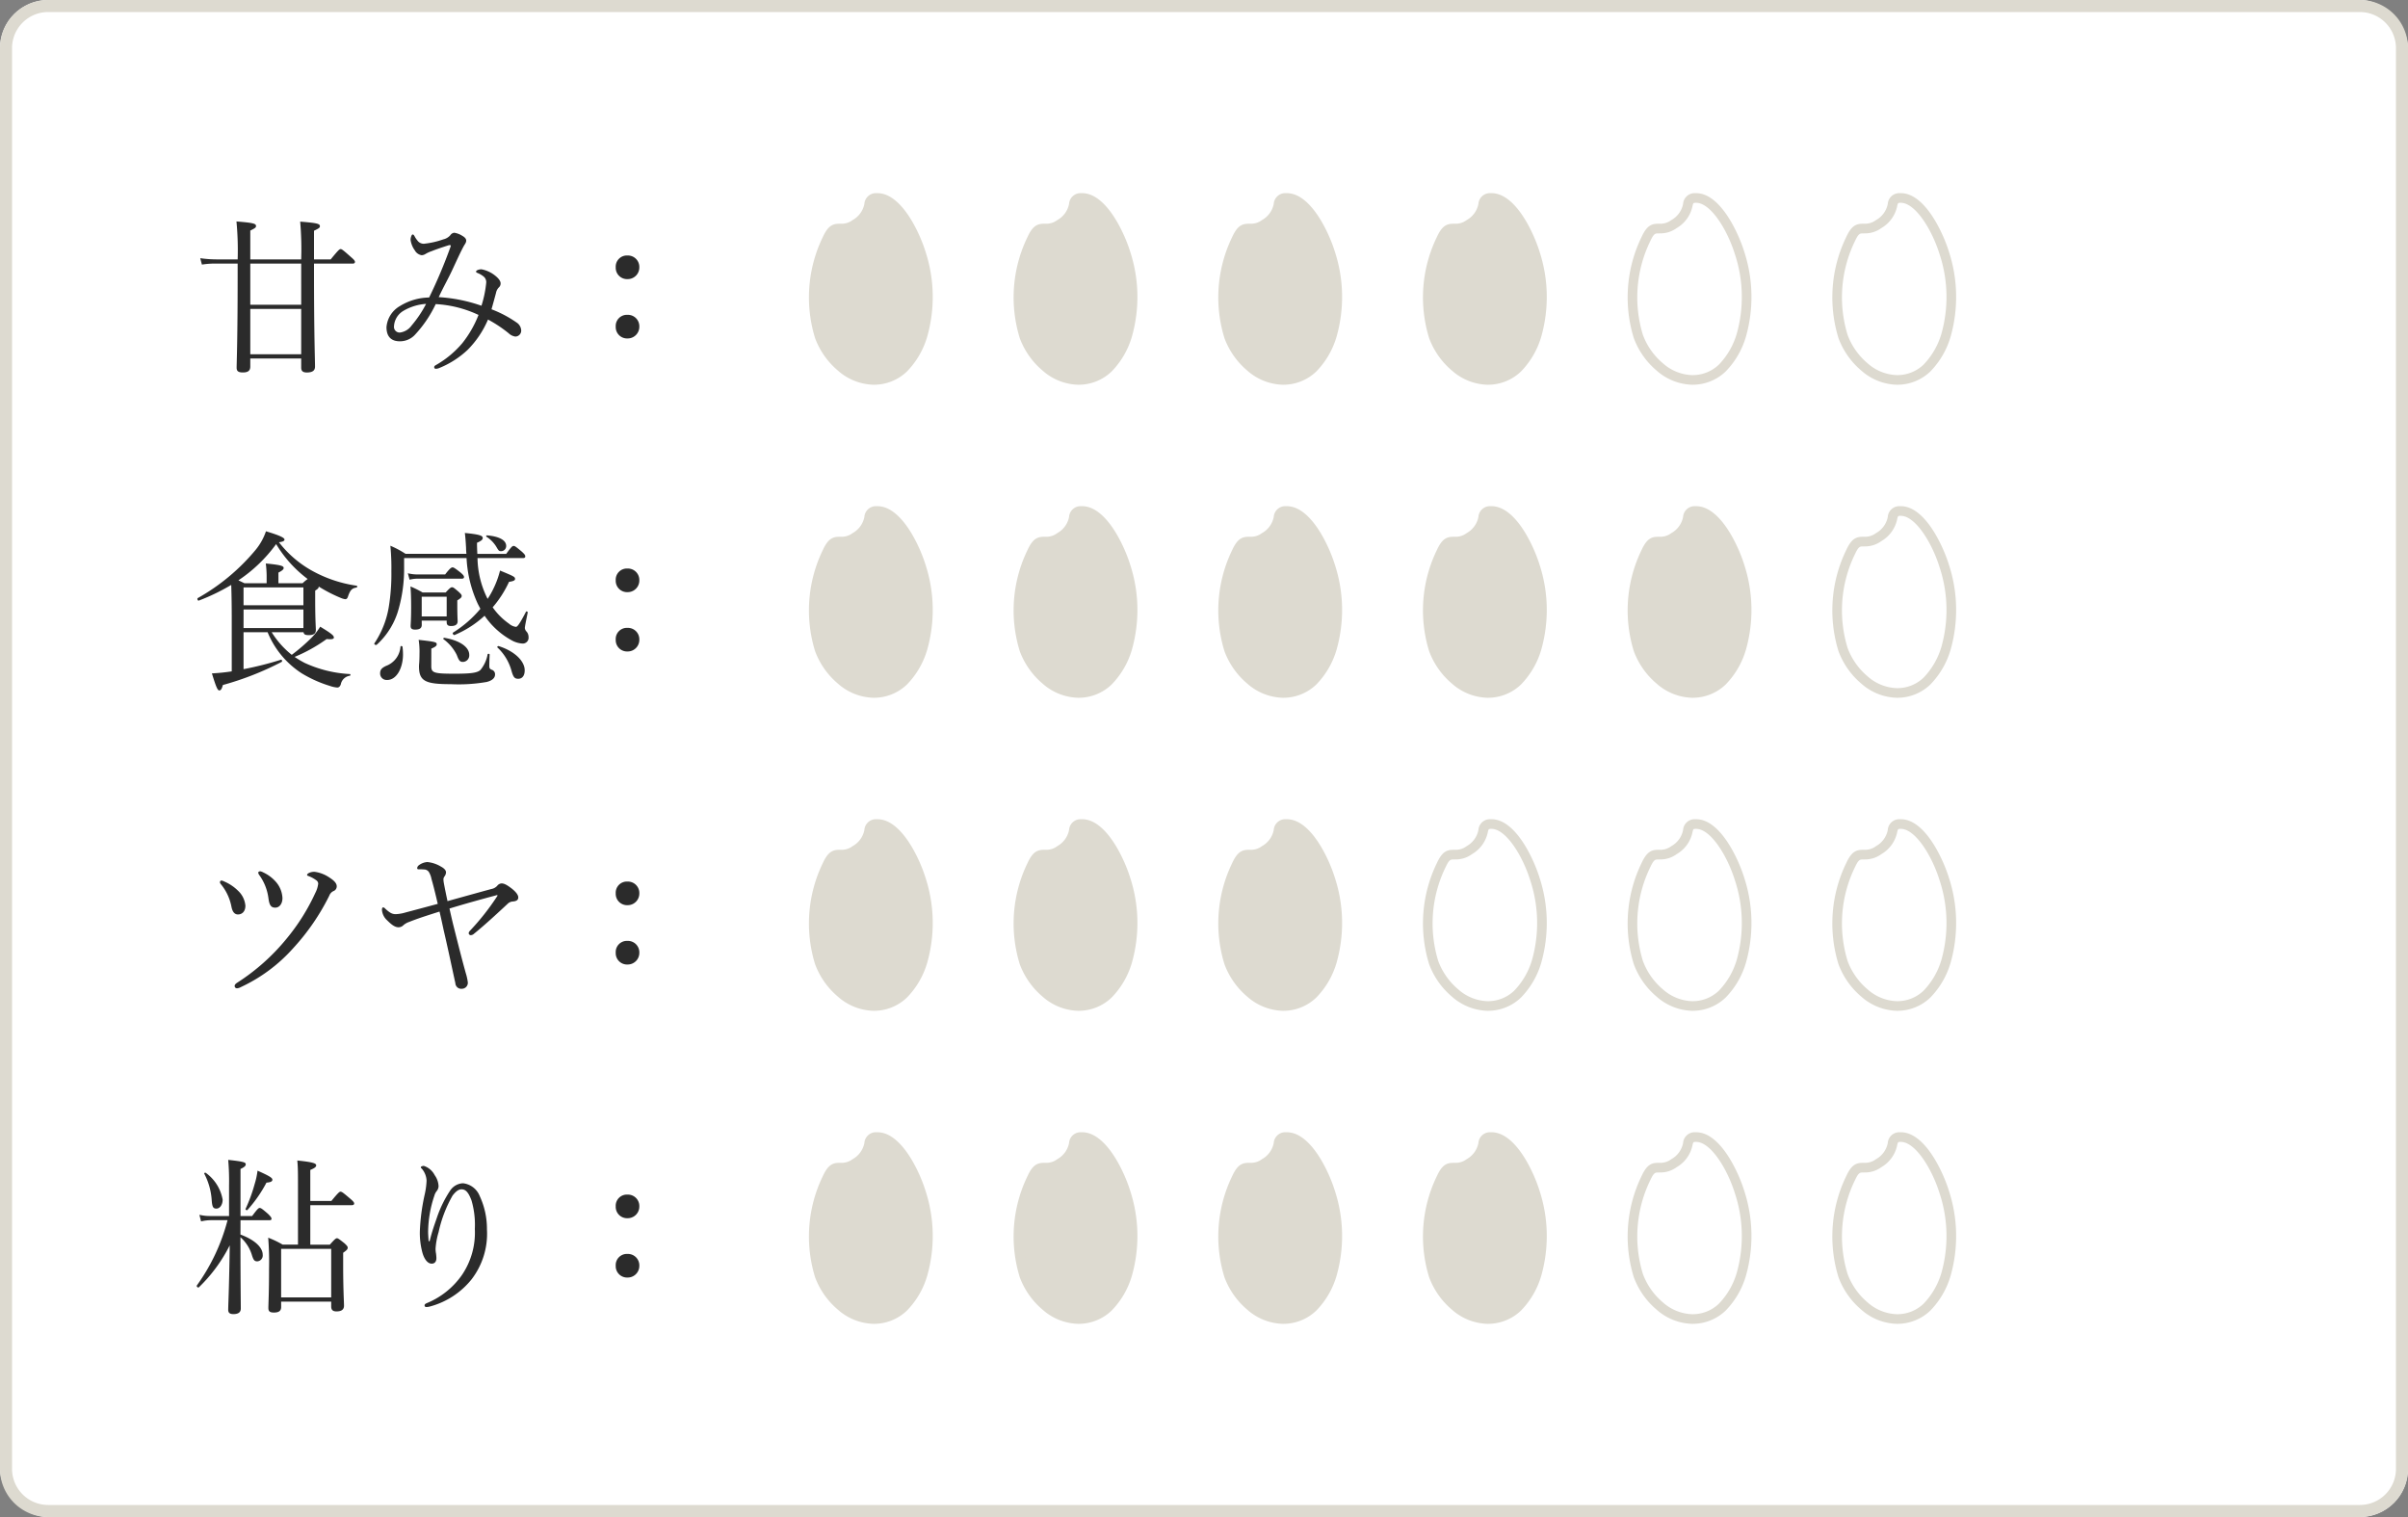 <svg xmlns="http://www.w3.org/2000/svg" xmlns:xlink="http://www.w3.org/1999/xlink" width="200" height="126" viewBox="0 0 200 126"><rect x="0" y="0" width="200" height="126" fill="#808080" stroke="none"/><defs><clipPath id="a"><rect width="11" height="16" transform="translate(175 3824)" fill="#fff" stroke="#707070" stroke-width="1"/></clipPath></defs><g transform="translate(-123 -2790)"><rect width="200" height="126" rx="4" transform="translate(123 2790)" fill="#fff"/><path d="M4,1A3,3,0,0,0,1,4V122a3,3,0,0,0,3,3H196a3,3,0,0,0,3-3V4a3,3,0,0,0-3-3H4M4,0H196a4,4,0,0,1,4,4V122a4,4,0,0,1-4,4H4a4,4,0,0,1-4-4V4A4,4,0,0,1,4,0Z" transform="translate(123 2790)" fill="#dddad0"/><g transform="translate(16 -979)"><g transform="translate(0 36)"><path d="M3.976-6.65H6.37c.14,0,.182-.042.182-.126s-.07-.182-.28-.392c-.5-.434-.6-.5-.7-.5S5.39-7.6,4.942-7H3.976v-3.906c.35-.168.434-.266.434-.392,0-.154-.154-.224-1.456-.364a20.227,20.227,0,0,1,.07,2.128V-7H1.512A3.8,3.8,0,0,1,.56-7.1l.14.546a3.758,3.758,0,0,1,.826-.1H2.9A16.263,16.263,0,0,1,.35-1.232c-.056.084.1.224.168.154A12.862,12.862,0,0,0,3.08-4.564C3.038-1.246,2.954.406,2.954.784c0,.252.126.364.434.364C3.794,1.148,4,.994,4,.686c0-.532-.028-2.394-.028-5.922a3.2,3.2,0,0,1,.938,1.442c.14.462.224.56.462.56a.488.488,0,0,0,.448-.546c0-.616-.672-1.246-1.848-1.68ZM7.35.112h4.158V.518c0,.266.126.406.434.406.406,0,.63-.14.63-.476,0-.294-.07-1.33-.07-3.318V-3.948c.322-.224.378-.308.378-.42,0-.084-.042-.154-.266-.364-.476-.378-.546-.42-.63-.42s-.168.056-.588.532H9.772V-7.9h3.444c.14,0,.2-.056.2-.14s-.07-.182-.336-.406c-.588-.5-.686-.574-.8-.574-.084,0-.182.07-.756.77H9.772v-2.576c.378-.154.49-.266.49-.378,0-.154-.182-.266-1.568-.406.056.588.056,1.092.056,2.086v4.9H7.476a7.957,7.957,0,0,0-1.2-.574,25.44,25.44,0,0,1,.07,2.548c0,2.1-.056,2.94-.056,3.29,0,.28.126.378.462.378.392,0,.6-.126.6-.462Zm4.158-.35H7.35V-4.27h4.158ZM1.974-7.616c.294,0,.518-.322.518-.742a3.474,3.474,0,0,0-1.4-2.226c-.042-.042-.154.014-.126.07a5.5,5.5,0,0,1,.616,2.17C1.624-7.756,1.694-7.616,1.974-7.616ZM4.55-7.5A11.155,11.155,0,0,0,6.132-9.772c.35-.028.49-.1.49-.238s-.126-.266-1.232-.756A6.322,6.322,0,0,1,5.152-9.66,13.174,13.174,0,0,1,4.4-7.6C4.354-7.532,4.494-7.448,4.55-7.5ZM19.6-4.914c-.028-.378-.042-.644-.042-.77a9.636,9.636,0,0,1,.518-3,1.077,1.077,0,0,1,.21-.406.659.659,0,0,0,.14-.392,1.687,1.687,0,0,0-.322-.91,1.551,1.551,0,0,0-.9-.77c-.1,0-.252.042-.252.112s.056.084.1.14a1.642,1.642,0,0,1,.378.966,6.265,6.265,0,0,1-.154,1.148,16.886,16.886,0,0,0-.406,3.108,6.36,6.36,0,0,0,.2,1.68c.154.588.448.966.784.966.224,0,.392-.14.392-.462,0-.1-.014-.224-.028-.364a2.106,2.106,0,0,1-.042-.406,6.028,6.028,0,0,1,.252-1.386,10.678,10.678,0,0,1,1.162-3.038c.238-.308.476-.518.742-.518.35,0,.574.252.826.91a7.208,7.208,0,0,1,.28,2.38,6.259,6.259,0,0,1-1.078,3.836A6.644,6.644,0,0,1,19.446.238c-.14.056-.182.126-.182.182,0,.1.056.14.168.14A1.351,1.351,0,0,0,19.768.5a6.621,6.621,0,0,0,3.388-2.226,6.214,6.214,0,0,0,1.288-4.172,6.439,6.439,0,0,0-.6-2.758,1.692,1.692,0,0,0-1.386-1.064,1.345,1.345,0,0,0-1.064.6A9.547,9.547,0,0,0,20.3-6.9c-.2.588-.406,1.134-.616,1.988ZM36.12-3.85a.926.926,0,0,0-.98.98.941.941,0,0,0,.98.98.965.965,0,0,0,.98-.98A.949.949,0,0,0,36.12-3.85Zm0-4.928a.926.926,0,0,0-.98.98.941.941,0,0,0,.98.98.965.965,0,0,0,.98-.98A.949.949,0,0,0,36.12-8.778Z" transform="translate(123 3841)" fill="#2b2b2b"/><g transform="translate(84 3)" clip-path="url(#a)"><path d="M5.26,0c-1.109.034-.092,1.017-1.8,2.172-1.279.865-1.617-.277-2.31,1.2A11.11,11.11,0,0,0,.5,11.507c.705,1.934,2.558,3.6,4.436,3.6,2.048,0,3.327-1.386,4.112-3.7a11.668,11.668,0,0,0-.139-6.839C8.264,2.5,6.785-.045,5.26,0" transform="translate(175.576 3824.444)" fill="#fff"/><path d="M4.937,15.511h0a4.632,4.632,0,0,1-2.915-1.171,6.471,6.471,0,0,1-1.9-2.7A11.47,11.47,0,0,1,.786,3.2c.418-.893.8-1.062,1.362-1.062h.145a1.484,1.484,0,0,0,.941-.3A1.968,1.968,0,0,0,4.215.5.962.962,0,0,1,5.248-.4C7.238-.458,8.766,2.762,9.293,4.457a12.091,12.091,0,0,1,.135,7.086A6.9,6.9,0,0,1,7.742,14.42,3.956,3.956,0,0,1,4.937,15.511ZM2.148,2.943c-.237,0-.356,0-.638.6A10.648,10.648,0,0,0,.877,11.37a5.659,5.659,0,0,0,1.659,2.358,3.837,3.837,0,0,0,2.4.983,3.14,3.14,0,0,0,2.255-.873,6.22,6.22,0,0,0,1.478-2.552,11.279,11.279,0,0,0-.142-6.591C7.873,2.584,6.486.4,5.3.4H5.273a.432.432,0,0,0-.2.034,1.1,1.1,0,0,0-.077.25A2.751,2.751,0,0,1,3.682,2.5a2.279,2.279,0,0,1-1.389.439Z" transform="translate(175.576 3824.444)" fill="#dddad0"/></g><g transform="translate(67 3)" clip-path="url(#a)"><path d="M5.26,0c-1.109.034-.092,1.017-1.8,2.172-1.279.865-1.617-.277-2.31,1.2A11.11,11.11,0,0,0,.5,11.507c.705,1.934,2.558,3.6,4.436,3.6,2.048,0,3.327-1.386,4.112-3.7a11.668,11.668,0,0,0-.139-6.839C8.264,2.5,6.785-.045,5.26,0" transform="translate(175.576 3824.444)" fill="#fff"/><path d="M4.937,15.511h0a4.632,4.632,0,0,1-2.915-1.171,6.471,6.471,0,0,1-1.9-2.7A11.47,11.47,0,0,1,.786,3.2c.418-.893.8-1.062,1.362-1.062h.145a1.484,1.484,0,0,0,.941-.3A1.968,1.968,0,0,0,4.215.5.962.962,0,0,1,5.248-.4C7.238-.458,8.766,2.762,9.293,4.457a12.091,12.091,0,0,1,.135,7.086A6.9,6.9,0,0,1,7.742,14.42,3.956,3.956,0,0,1,4.937,15.511ZM2.148,2.943c-.237,0-.356,0-.638.6A10.648,10.648,0,0,0,.877,11.37a5.659,5.659,0,0,0,1.659,2.358,3.837,3.837,0,0,0,2.4.983,3.14,3.14,0,0,0,2.255-.873,6.22,6.22,0,0,0,1.478-2.552,11.279,11.279,0,0,0-.142-6.591C7.873,2.584,6.486.4,5.3.4H5.273a.432.432,0,0,0-.2.034,1.1,1.1,0,0,0-.077.25A2.751,2.751,0,0,1,3.682,2.5a2.279,2.279,0,0,1-1.389.439Z" transform="translate(175.576 3824.444)" fill="#dddad0"/></g><g transform="translate(50 3)" clip-path="url(#a)"><path d="M5.26,0c-1.109.034-.092,1.017-1.8,2.172-1.279.865-1.617-.277-2.31,1.2A11.11,11.11,0,0,0,.5,11.507c.705,1.934,2.558,3.6,4.436,3.6,2.048,0,3.327-1.386,4.112-3.7a11.668,11.668,0,0,0-.139-6.839C8.264,2.5,6.785-.045,5.26,0" transform="translate(175.576 3824.444)" fill="#dddad0"/><path d="M4.937,15.511h0a4.632,4.632,0,0,1-2.915-1.171,6.471,6.471,0,0,1-1.9-2.7A11.47,11.47,0,0,1,.786,3.2c.418-.893.8-1.062,1.362-1.062h.145a1.484,1.484,0,0,0,.941-.3A1.968,1.968,0,0,0,4.215.5.962.962,0,0,1,5.248-.4C7.238-.458,8.766,2.762,9.293,4.457a12.091,12.091,0,0,1,.135,7.086A6.9,6.9,0,0,1,7.742,14.42,3.956,3.956,0,0,1,4.937,15.511ZM2.148,2.943c-.237,0-.356,0-.638.6A10.648,10.648,0,0,0,.877,11.37a5.659,5.659,0,0,0,1.659,2.358,3.837,3.837,0,0,0,2.4.983,3.14,3.14,0,0,0,2.255-.873,6.22,6.22,0,0,0,1.478-2.552,11.279,11.279,0,0,0-.142-6.591C7.873,2.584,6.486.4,5.3.4H5.273a.432.432,0,0,0-.2.034,1.1,1.1,0,0,0-.077.25A2.751,2.751,0,0,1,3.682,2.5a2.279,2.279,0,0,1-1.389.439Z" transform="translate(175.576 3824.444)" fill="#dddad0"/></g><g transform="translate(33 3)" clip-path="url(#a)"><path d="M5.26,0c-1.109.034-.092,1.017-1.8,2.172-1.279.865-1.617-.277-2.31,1.2A11.11,11.11,0,0,0,.5,11.507c.705,1.934,2.558,3.6,4.436,3.6,2.048,0,3.327-1.386,4.112-3.7a11.668,11.668,0,0,0-.139-6.839C8.264,2.5,6.785-.045,5.26,0" transform="translate(175.576 3824.444)" fill="#dddad0"/><path d="M4.937,15.511h0a4.632,4.632,0,0,1-2.915-1.171,6.471,6.471,0,0,1-1.9-2.7A11.47,11.47,0,0,1,.786,3.2c.418-.893.8-1.062,1.362-1.062h.145a1.484,1.484,0,0,0,.941-.3A1.968,1.968,0,0,0,4.215.5.962.962,0,0,1,5.248-.4C7.238-.458,8.766,2.762,9.293,4.457a12.091,12.091,0,0,1,.135,7.086A6.9,6.9,0,0,1,7.742,14.42,3.956,3.956,0,0,1,4.937,15.511ZM2.148,2.943c-.237,0-.356,0-.638.6A10.648,10.648,0,0,0,.877,11.37a5.659,5.659,0,0,0,1.659,2.358,3.837,3.837,0,0,0,2.4.983,3.14,3.14,0,0,0,2.255-.873,6.22,6.22,0,0,0,1.478-2.552,11.279,11.279,0,0,0-.142-6.591C7.873,2.584,6.486.4,5.3.4H5.273a.432.432,0,0,0-.2.034,1.1,1.1,0,0,0-.077.25A2.751,2.751,0,0,1,3.682,2.5a2.279,2.279,0,0,1-1.389.439Z" transform="translate(175.576 3824.444)" fill="#dddad0"/></g><g transform="translate(16 3)" clip-path="url(#a)"><path d="M5.26,0c-1.109.034-.092,1.017-1.8,2.172-1.279.865-1.617-.277-2.31,1.2A11.11,11.11,0,0,0,.5,11.507c.705,1.934,2.558,3.6,4.436,3.6,2.048,0,3.327-1.386,4.112-3.7a11.668,11.668,0,0,0-.139-6.839C8.264,2.5,6.785-.045,5.26,0" transform="translate(175.576 3824.444)" fill="#dddad0"/><path d="M4.937,15.511h0a4.632,4.632,0,0,1-2.915-1.171,6.471,6.471,0,0,1-1.9-2.7A11.47,11.47,0,0,1,.786,3.2c.418-.893.8-1.062,1.362-1.062h.145a1.484,1.484,0,0,0,.941-.3A1.968,1.968,0,0,0,4.215.5.962.962,0,0,1,5.248-.4C7.238-.458,8.766,2.762,9.293,4.457a12.091,12.091,0,0,1,.135,7.086A6.9,6.9,0,0,1,7.742,14.42,3.956,3.956,0,0,1,4.937,15.511ZM2.148,2.943c-.237,0-.356,0-.638.6A10.648,10.648,0,0,0,.877,11.37a5.659,5.659,0,0,0,1.659,2.358,3.837,3.837,0,0,0,2.4.983,3.14,3.14,0,0,0,2.255-.873,6.22,6.22,0,0,0,1.478-2.552,11.279,11.279,0,0,0-.142-6.591C7.873,2.584,6.486.4,5.3.4H5.273a.432.432,0,0,0-.2.034,1.1,1.1,0,0,0-.077.25A2.751,2.751,0,0,1,3.682,2.5a2.279,2.279,0,0,1-1.389.439Z" transform="translate(175.576 3824.444)" fill="#dddad0"/></g><g transform="translate(-1 3)" clip-path="url(#a)"><path d="M5.26,0c-1.109.034-.092,1.017-1.8,2.172-1.279.865-1.617-.277-2.31,1.2A11.11,11.11,0,0,0,.5,11.507c.705,1.934,2.558,3.6,4.436,3.6,2.048,0,3.327-1.386,4.112-3.7a11.668,11.668,0,0,0-.139-6.839C8.264,2.5,6.785-.045,5.26,0" transform="translate(175.576 3824.444)" fill="#dddad0"/><path d="M4.937,15.511h0a4.632,4.632,0,0,1-2.915-1.171,6.471,6.471,0,0,1-1.9-2.7A11.47,11.47,0,0,1,.786,3.2c.418-.893.8-1.062,1.362-1.062h.145a1.484,1.484,0,0,0,.941-.3A1.968,1.968,0,0,0,4.215.5.962.962,0,0,1,5.248-.4C7.238-.458,8.766,2.762,9.293,4.457a12.091,12.091,0,0,1,.135,7.086A6.9,6.9,0,0,1,7.742,14.42,3.956,3.956,0,0,1,4.937,15.511ZM2.148,2.943c-.237,0-.356,0-.638.6A10.648,10.648,0,0,0,.877,11.37a5.659,5.659,0,0,0,1.659,2.358,3.837,3.837,0,0,0,2.4.983,3.14,3.14,0,0,0,2.255-.873,6.22,6.22,0,0,0,1.478-2.552,11.279,11.279,0,0,0-.142-6.591C7.873,2.584,6.486.4,5.3.4H5.273a.432.432,0,0,0-.2.034,1.1,1.1,0,0,0-.077.25A2.751,2.751,0,0,1,3.682,2.5a2.279,2.279,0,0,1-1.389.439Z" transform="translate(175.576 3824.444)" fill="#dddad0"/></g></g><g transform="translate(0 10)"><path d="M5.614-9.632c-.056,0-.168.042-.168.112a.535.535,0,0,0,.126.252,4.226,4.226,0,0,1,.728,1.9c.07.532.2.756.56.756s.6-.336.6-.8a2.2,2.2,0,0,0-.476-1.26,3.172,3.172,0,0,0-1.12-.868A.835.835,0,0,0,5.614-9.632ZM10.43-8.61a2.241,2.241,0,0,1-.238.77,17.142,17.142,0,0,1-2.38,3.794A17.435,17.435,0,0,1,3.7-.378c-.126.084-.21.168-.21.266a.191.191,0,0,0,.2.2.846.846,0,0,0,.336-.112,13.344,13.344,0,0,0,4.326-3.22,18.673,18.673,0,0,0,3-4.368.667.667,0,0,1,.35-.378.414.414,0,0,0,.266-.392c0-.294-.294-.532-.644-.756a2.837,2.837,0,0,0-1.176-.448.974.974,0,0,0-.5.1c-.084.042-.14.1-.14.154s.014.056.084.084a2.616,2.616,0,0,1,.658.35A.365.365,0,0,1,10.43-8.61ZM4.382-6.776a1.921,1.921,0,0,0-.588-1.218,3.684,3.684,0,0,0-1.19-.8.6.6,0,0,0-.21-.07c-.084,0-.126.07-.126.154,0,.056.056.126.126.21A4.164,4.164,0,0,1,3.22-6.706c.084.448.266.658.546.658C4.1-6.048,4.382-6.286,4.382-6.776Zm16.786-.378c-.126-.6-.224-1.064-.308-1.526A1.784,1.784,0,0,1,20.832-9a.44.44,0,0,1,.1-.224.592.592,0,0,0,.112-.322c0-.182-.182-.35-.42-.476a2.7,2.7,0,0,0-1.134-.378,1.322,1.322,0,0,0-.7.266.335.335,0,0,0-.14.238c0,.07.042.1.126.1a4.23,4.23,0,0,1,.462.014.478.478,0,0,1,.392.224,1.825,1.825,0,0,1,.21.574c.168.574.35,1.33.518,2.058-.938.252-1.862.5-2.674.714a3.249,3.249,0,0,1-.812.14c-.294,0-.49-.1-.882-.462a.279.279,0,0,0-.154-.1c-.07,0-.112.056-.112.21a1.3,1.3,0,0,0,.434.868c.434.434.686.574.952.574a.575.575,0,0,0,.406-.182A1.463,1.463,0,0,1,18-5.432c.658-.266,1.442-.518,2.506-.854q.168.714.336,1.512c.336,1.428.658,2.968.98,4.438a.487.487,0,0,0,.546.462.5.5,0,0,0,.49-.518,4.351,4.351,0,0,0-.168-.77c-.336-1.2-.658-2.492-.994-3.822-.14-.546-.252-1.064-.364-1.554,1.274-.392,2.7-.784,3.906-1.106.056-.028.126.014.056.084A20.1,20.1,0,0,1,23.03-4.69c-.1.112-.1.154-.1.224a.179.179,0,0,0,.154.14.417.417,0,0,0,.294-.126c.952-.77,2.016-1.764,2.814-2.506a.681.681,0,0,1,.434-.168c.238-.028.42-.1.42-.336,0-.21-.2-.462-.532-.728-.42-.322-.644-.434-.854-.434a.48.48,0,0,0-.364.2.882.882,0,0,1-.49.266C23.884-7.91,22.54-7.532,21.168-7.154ZM36.12-3.85a.926.926,0,0,0-.98.98.941.941,0,0,0,.98.98.965.965,0,0,0,.98-.98A.949.949,0,0,0,36.12-3.85Zm0-4.928a.926.926,0,0,0-.98.98.941.941,0,0,0,.98.98.965.965,0,0,0,.98-.98A.949.949,0,0,0,36.12-8.778Z" transform="translate(123 3841)" fill="#2b2b2b"/><g transform="translate(84 3)" clip-path="url(#a)"><path d="M5.26,0c-1.109.034-.092,1.017-1.8,2.172-1.279.865-1.617-.277-2.31,1.2A11.11,11.11,0,0,0,.5,11.507c.705,1.934,2.558,3.6,4.436,3.6,2.048,0,3.327-1.386,4.112-3.7a11.668,11.668,0,0,0-.139-6.839C8.264,2.5,6.785-.045,5.26,0" transform="translate(175.576 3824.444)" fill="#fff"/><path d="M4.937,15.511h0a4.632,4.632,0,0,1-2.915-1.171,6.471,6.471,0,0,1-1.9-2.7A11.47,11.47,0,0,1,.786,3.2c.418-.893.8-1.062,1.362-1.062h.145a1.484,1.484,0,0,0,.941-.3A1.968,1.968,0,0,0,4.215.5.962.962,0,0,1,5.248-.4C7.238-.458,8.766,2.762,9.293,4.457a12.091,12.091,0,0,1,.135,7.086A6.9,6.9,0,0,1,7.742,14.42,3.956,3.956,0,0,1,4.937,15.511ZM2.148,2.943c-.237,0-.356,0-.638.6A10.648,10.648,0,0,0,.877,11.37a5.659,5.659,0,0,0,1.659,2.358,3.837,3.837,0,0,0,2.4.983,3.14,3.14,0,0,0,2.255-.873,6.22,6.22,0,0,0,1.478-2.552,11.279,11.279,0,0,0-.142-6.591C7.873,2.584,6.486.4,5.3.4H5.273a.432.432,0,0,0-.2.034,1.1,1.1,0,0,0-.077.25A2.751,2.751,0,0,1,3.682,2.5a2.279,2.279,0,0,1-1.389.439Z" transform="translate(175.576 3824.444)" fill="#dddad0"/></g><g transform="translate(67 3)" clip-path="url(#a)"><path d="M5.26,0c-1.109.034-.092,1.017-1.8,2.172-1.279.865-1.617-.277-2.31,1.2A11.11,11.11,0,0,0,.5,11.507c.705,1.934,2.558,3.6,4.436,3.6,2.048,0,3.327-1.386,4.112-3.7a11.668,11.668,0,0,0-.139-6.839C8.264,2.5,6.785-.045,5.26,0" transform="translate(175.576 3824.444)" fill="#fff"/><path d="M4.937,15.511h0a4.632,4.632,0,0,1-2.915-1.171,6.471,6.471,0,0,1-1.9-2.7A11.47,11.47,0,0,1,.786,3.2c.418-.893.8-1.062,1.362-1.062h.145a1.484,1.484,0,0,0,.941-.3A1.968,1.968,0,0,0,4.215.5.962.962,0,0,1,5.248-.4C7.238-.458,8.766,2.762,9.293,4.457a12.091,12.091,0,0,1,.135,7.086A6.9,6.9,0,0,1,7.742,14.42,3.956,3.956,0,0,1,4.937,15.511ZM2.148,2.943c-.237,0-.356,0-.638.6A10.648,10.648,0,0,0,.877,11.37a5.659,5.659,0,0,0,1.659,2.358,3.837,3.837,0,0,0,2.4.983,3.14,3.14,0,0,0,2.255-.873,6.22,6.22,0,0,0,1.478-2.552,11.279,11.279,0,0,0-.142-6.591C7.873,2.584,6.486.4,5.3.4H5.273a.432.432,0,0,0-.2.034,1.1,1.1,0,0,0-.077.25A2.751,2.751,0,0,1,3.682,2.5a2.279,2.279,0,0,1-1.389.439Z" transform="translate(175.576 3824.444)" fill="#dddad0"/></g><g transform="translate(50 3)" clip-path="url(#a)"><path d="M5.26,0c-1.109.034-.092,1.017-1.8,2.172-1.279.865-1.617-.277-2.31,1.2A11.11,11.11,0,0,0,.5,11.507c.705,1.934,2.558,3.6,4.436,3.6,2.048,0,3.327-1.386,4.112-3.7a11.668,11.668,0,0,0-.139-6.839C8.264,2.5,6.785-.045,5.26,0" transform="translate(175.576 3824.444)" fill="#fff"/><path d="M4.937,15.511h0a4.632,4.632,0,0,1-2.915-1.171,6.471,6.471,0,0,1-1.9-2.7A11.47,11.47,0,0,1,.786,3.2c.418-.893.8-1.062,1.362-1.062h.145a1.484,1.484,0,0,0,.941-.3A1.968,1.968,0,0,0,4.215.5.962.962,0,0,1,5.248-.4C7.238-.458,8.766,2.762,9.293,4.457a12.091,12.091,0,0,1,.135,7.086A6.9,6.9,0,0,1,7.742,14.42,3.956,3.956,0,0,1,4.937,15.511ZM2.148,2.943c-.237,0-.356,0-.638.6A10.648,10.648,0,0,0,.877,11.37a5.659,5.659,0,0,0,1.659,2.358,3.837,3.837,0,0,0,2.4.983,3.14,3.14,0,0,0,2.255-.873,6.22,6.22,0,0,0,1.478-2.552,11.279,11.279,0,0,0-.142-6.591C7.873,2.584,6.486.4,5.3.4H5.273a.432.432,0,0,0-.2.034,1.1,1.1,0,0,0-.077.25A2.751,2.751,0,0,1,3.682,2.5a2.279,2.279,0,0,1-1.389.439Z" transform="translate(175.576 3824.444)" fill="#dddad0"/></g><g transform="translate(33 3)" clip-path="url(#a)"><path d="M5.26,0c-1.109.034-.092,1.017-1.8,2.172-1.279.865-1.617-.277-2.31,1.2A11.11,11.11,0,0,0,.5,11.507c.705,1.934,2.558,3.6,4.436,3.6,2.048,0,3.327-1.386,4.112-3.7a11.668,11.668,0,0,0-.139-6.839C8.264,2.5,6.785-.045,5.26,0" transform="translate(175.576 3824.444)" fill="#dddad0"/><path d="M4.937,15.511h0a4.632,4.632,0,0,1-2.915-1.171,6.471,6.471,0,0,1-1.9-2.7A11.47,11.47,0,0,1,.786,3.2c.418-.893.8-1.062,1.362-1.062h.145a1.484,1.484,0,0,0,.941-.3A1.968,1.968,0,0,0,4.215.5.962.962,0,0,1,5.248-.4C7.238-.458,8.766,2.762,9.293,4.457a12.091,12.091,0,0,1,.135,7.086A6.9,6.9,0,0,1,7.742,14.42,3.956,3.956,0,0,1,4.937,15.511ZM2.148,2.943c-.237,0-.356,0-.638.6A10.648,10.648,0,0,0,.877,11.37a5.659,5.659,0,0,0,1.659,2.358,3.837,3.837,0,0,0,2.4.983,3.14,3.14,0,0,0,2.255-.873,6.22,6.22,0,0,0,1.478-2.552,11.279,11.279,0,0,0-.142-6.591C7.873,2.584,6.486.4,5.3.4H5.273a.432.432,0,0,0-.2.034,1.1,1.1,0,0,0-.077.25A2.751,2.751,0,0,1,3.682,2.5a2.279,2.279,0,0,1-1.389.439Z" transform="translate(175.576 3824.444)" fill="#dddad0"/></g><g transform="translate(16 3)" clip-path="url(#a)"><path d="M5.26,0c-1.109.034-.092,1.017-1.8,2.172-1.279.865-1.617-.277-2.31,1.2A11.11,11.11,0,0,0,.5,11.507c.705,1.934,2.558,3.6,4.436,3.6,2.048,0,3.327-1.386,4.112-3.7a11.668,11.668,0,0,0-.139-6.839C8.264,2.5,6.785-.045,5.26,0" transform="translate(175.576 3824.444)" fill="#dddad0"/><path d="M4.937,15.511h0a4.632,4.632,0,0,1-2.915-1.171,6.471,6.471,0,0,1-1.9-2.7A11.47,11.47,0,0,1,.786,3.2c.418-.893.8-1.062,1.362-1.062h.145a1.484,1.484,0,0,0,.941-.3A1.968,1.968,0,0,0,4.215.5.962.962,0,0,1,5.248-.4C7.238-.458,8.766,2.762,9.293,4.457a12.091,12.091,0,0,1,.135,7.086A6.9,6.9,0,0,1,7.742,14.42,3.956,3.956,0,0,1,4.937,15.511ZM2.148,2.943c-.237,0-.356,0-.638.6A10.648,10.648,0,0,0,.877,11.37a5.659,5.659,0,0,0,1.659,2.358,3.837,3.837,0,0,0,2.4.983,3.14,3.14,0,0,0,2.255-.873,6.22,6.22,0,0,0,1.478-2.552,11.279,11.279,0,0,0-.142-6.591C7.873,2.584,6.486.4,5.3.4H5.273a.432.432,0,0,0-.2.034,1.1,1.1,0,0,0-.077.25A2.751,2.751,0,0,1,3.682,2.5a2.279,2.279,0,0,1-1.389.439Z" transform="translate(175.576 3824.444)" fill="#dddad0"/></g><g transform="translate(-1 3)" clip-path="url(#a)"><path d="M5.26,0c-1.109.034-.092,1.017-1.8,2.172-1.279.865-1.617-.277-2.31,1.2A11.11,11.11,0,0,0,.5,11.507c.705,1.934,2.558,3.6,4.436,3.6,2.048,0,3.327-1.386,4.112-3.7a11.668,11.668,0,0,0-.139-6.839C8.264,2.5,6.785-.045,5.26,0" transform="translate(175.576 3824.444)" fill="#dddad0"/><path d="M4.937,15.511h0a4.632,4.632,0,0,1-2.915-1.171,6.471,6.471,0,0,1-1.9-2.7A11.47,11.47,0,0,1,.786,3.2c.418-.893.8-1.062,1.362-1.062h.145a1.484,1.484,0,0,0,.941-.3A1.968,1.968,0,0,0,4.215.5.962.962,0,0,1,5.248-.4C7.238-.458,8.766,2.762,9.293,4.457a12.091,12.091,0,0,1,.135,7.086A6.9,6.9,0,0,1,7.742,14.42,3.956,3.956,0,0,1,4.937,15.511ZM2.148,2.943c-.237,0-.356,0-.638.6A10.648,10.648,0,0,0,.877,11.37a5.659,5.659,0,0,0,1.659,2.358,3.837,3.837,0,0,0,2.4.983,3.14,3.14,0,0,0,2.255-.873,6.22,6.22,0,0,0,1.478-2.552,11.279,11.279,0,0,0-.142-6.591C7.873,2.584,6.486.4,5.3.4H5.273a.432.432,0,0,0-.2.034,1.1,1.1,0,0,0-.077.25A2.751,2.751,0,0,1,3.682,2.5a2.279,2.279,0,0,1-1.389.439Z" transform="translate(175.576 3824.444)" fill="#dddad0"/></g></g><g transform="translate(0 -16)"><g transform="translate(84 3)" clip-path="url(#a)"><path d="M5.26,0c-1.109.034-.092,1.017-1.8,2.172-1.279.865-1.617-.277-2.31,1.2A11.11,11.11,0,0,0,.5,11.507c.705,1.934,2.558,3.6,4.436,3.6,2.048,0,3.327-1.386,4.112-3.7a11.668,11.668,0,0,0-.139-6.839C8.264,2.5,6.785-.045,5.26,0" transform="translate(175.576 3824.444)" fill="#fff"/><path d="M4.937,15.511h0a4.632,4.632,0,0,1-2.915-1.171,6.471,6.471,0,0,1-1.9-2.7A11.47,11.47,0,0,1,.786,3.2c.418-.893.8-1.062,1.362-1.062h.145a1.484,1.484,0,0,0,.941-.3A1.968,1.968,0,0,0,4.215.5.962.962,0,0,1,5.248-.4C7.238-.458,8.766,2.762,9.293,4.457a12.091,12.091,0,0,1,.135,7.086A6.9,6.9,0,0,1,7.742,14.42,3.956,3.956,0,0,1,4.937,15.511ZM2.148,2.943c-.237,0-.356,0-.638.6A10.648,10.648,0,0,0,.877,11.37a5.659,5.659,0,0,0,1.659,2.358,3.837,3.837,0,0,0,2.4.983,3.14,3.14,0,0,0,2.255-.873,6.22,6.22,0,0,0,1.478-2.552,11.279,11.279,0,0,0-.142-6.591C7.873,2.584,6.486.4,5.3.4H5.273a.432.432,0,0,0-.2.034,1.1,1.1,0,0,0-.077.25A2.751,2.751,0,0,1,3.682,2.5a2.279,2.279,0,0,1-1.389.439Z" transform="translate(175.576 3824.444)" fill="#dddad0"/></g><g transform="translate(67 3)" clip-path="url(#a)"><path d="M5.26,0c-1.109.034-.092,1.017-1.8,2.172-1.279.865-1.617-.277-2.31,1.2A11.11,11.11,0,0,0,.5,11.507c.705,1.934,2.558,3.6,4.436,3.6,2.048,0,3.327-1.386,4.112-3.7a11.668,11.668,0,0,0-.139-6.839C8.264,2.5,6.785-.045,5.26,0" transform="translate(175.576 3824.444)" fill="#dddad0"/><path d="M4.937,15.511h0a4.632,4.632,0,0,1-2.915-1.171,6.471,6.471,0,0,1-1.9-2.7A11.47,11.47,0,0,1,.786,3.2c.418-.893.8-1.062,1.362-1.062h.145a1.484,1.484,0,0,0,.941-.3A1.968,1.968,0,0,0,4.215.5.962.962,0,0,1,5.248-.4C7.238-.458,8.766,2.762,9.293,4.457a12.091,12.091,0,0,1,.135,7.086A6.9,6.9,0,0,1,7.742,14.42,3.956,3.956,0,0,1,4.937,15.511ZM2.148,2.943c-.237,0-.356,0-.638.6A10.648,10.648,0,0,0,.877,11.37a5.659,5.659,0,0,0,1.659,2.358,3.837,3.837,0,0,0,2.4.983,3.14,3.14,0,0,0,2.255-.873,6.22,6.22,0,0,0,1.478-2.552,11.279,11.279,0,0,0-.142-6.591C7.873,2.584,6.486.4,5.3.4H5.273a.432.432,0,0,0-.2.034,1.1,1.1,0,0,0-.077.25A2.751,2.751,0,0,1,3.682,2.5a2.279,2.279,0,0,1-1.389.439Z" transform="translate(175.576 3824.444)" fill="#dddad0"/></g><g transform="translate(50 3)" clip-path="url(#a)"><path d="M5.26,0c-1.109.034-.092,1.017-1.8,2.172-1.279.865-1.617-.277-2.31,1.2A11.11,11.11,0,0,0,.5,11.507c.705,1.934,2.558,3.6,4.436,3.6,2.048,0,3.327-1.386,4.112-3.7a11.668,11.668,0,0,0-.139-6.839C8.264,2.5,6.785-.045,5.26,0" transform="translate(175.576 3824.444)" fill="#dddad0"/><path d="M4.937,15.511h0a4.632,4.632,0,0,1-2.915-1.171,6.471,6.471,0,0,1-1.9-2.7A11.47,11.47,0,0,1,.786,3.2c.418-.893.8-1.062,1.362-1.062h.145a1.484,1.484,0,0,0,.941-.3A1.968,1.968,0,0,0,4.215.5.962.962,0,0,1,5.248-.4C7.238-.458,8.766,2.762,9.293,4.457a12.091,12.091,0,0,1,.135,7.086A6.9,6.9,0,0,1,7.742,14.42,3.956,3.956,0,0,1,4.937,15.511ZM2.148,2.943c-.237,0-.356,0-.638.6A10.648,10.648,0,0,0,.877,11.37a5.659,5.659,0,0,0,1.659,2.358,3.837,3.837,0,0,0,2.4.983,3.14,3.14,0,0,0,2.255-.873,6.22,6.22,0,0,0,1.478-2.552,11.279,11.279,0,0,0-.142-6.591C7.873,2.584,6.486.4,5.3.4H5.273a.432.432,0,0,0-.2.034,1.1,1.1,0,0,0-.077.25A2.751,2.751,0,0,1,3.682,2.5a2.279,2.279,0,0,1-1.389.439Z" transform="translate(175.576 3824.444)" fill="#dddad0"/></g><g transform="translate(33 3)" clip-path="url(#a)"><path d="M5.26,0c-1.109.034-.092,1.017-1.8,2.172-1.279.865-1.617-.277-2.31,1.2A11.11,11.11,0,0,0,.5,11.507c.705,1.934,2.558,3.6,4.436,3.6,2.048,0,3.327-1.386,4.112-3.7a11.668,11.668,0,0,0-.139-6.839C8.264,2.5,6.785-.045,5.26,0" transform="translate(175.576 3824.444)" fill="#dddad0"/><path d="M4.937,15.511h0a4.632,4.632,0,0,1-2.915-1.171,6.471,6.471,0,0,1-1.9-2.7A11.47,11.47,0,0,1,.786,3.2c.418-.893.8-1.062,1.362-1.062h.145a1.484,1.484,0,0,0,.941-.3A1.968,1.968,0,0,0,4.215.5.962.962,0,0,1,5.248-.4C7.238-.458,8.766,2.762,9.293,4.457a12.091,12.091,0,0,1,.135,7.086A6.9,6.9,0,0,1,7.742,14.42,3.956,3.956,0,0,1,4.937,15.511ZM2.148,2.943c-.237,0-.356,0-.638.6A10.648,10.648,0,0,0,.877,11.37a5.659,5.659,0,0,0,1.659,2.358,3.837,3.837,0,0,0,2.4.983,3.14,3.14,0,0,0,2.255-.873,6.22,6.22,0,0,0,1.478-2.552,11.279,11.279,0,0,0-.142-6.591C7.873,2.584,6.486.4,5.3.4H5.273a.432.432,0,0,0-.2.034,1.1,1.1,0,0,0-.077.25A2.751,2.751,0,0,1,3.682,2.5a2.279,2.279,0,0,1-1.389.439Z" transform="translate(175.576 3824.444)" fill="#dddad0"/></g><g transform="translate(16 3)" clip-path="url(#a)"><path d="M5.26,0c-1.109.034-.092,1.017-1.8,2.172-1.279.865-1.617-.277-2.31,1.2A11.11,11.11,0,0,0,.5,11.507c.705,1.934,2.558,3.6,4.436,3.6,2.048,0,3.327-1.386,4.112-3.7a11.668,11.668,0,0,0-.139-6.839C8.264,2.5,6.785-.045,5.26,0" transform="translate(175.576 3824.444)" fill="#dddad0"/><path d="M4.937,15.511h0a4.632,4.632,0,0,1-2.915-1.171,6.471,6.471,0,0,1-1.9-2.7A11.47,11.47,0,0,1,.786,3.2c.418-.893.8-1.062,1.362-1.062h.145a1.484,1.484,0,0,0,.941-.3A1.968,1.968,0,0,0,4.215.5.962.962,0,0,1,5.248-.4C7.238-.458,8.766,2.762,9.293,4.457a12.091,12.091,0,0,1,.135,7.086A6.9,6.9,0,0,1,7.742,14.42,3.956,3.956,0,0,1,4.937,15.511ZM2.148,2.943c-.237,0-.356,0-.638.6A10.648,10.648,0,0,0,.877,11.37a5.659,5.659,0,0,0,1.659,2.358,3.837,3.837,0,0,0,2.4.983,3.14,3.14,0,0,0,2.255-.873,6.22,6.22,0,0,0,1.478-2.552,11.279,11.279,0,0,0-.142-6.591C7.873,2.584,6.486.4,5.3.4H5.273a.432.432,0,0,0-.2.034,1.1,1.1,0,0,0-.077.25A2.751,2.751,0,0,1,3.682,2.5a2.279,2.279,0,0,1-1.389.439Z" transform="translate(175.576 3824.444)" fill="#dddad0"/></g><g transform="translate(-1 3)" clip-path="url(#a)"><path d="M5.26,0c-1.109.034-.092,1.017-1.8,2.172-1.279.865-1.617-.277-2.31,1.2A11.11,11.11,0,0,0,.5,11.507c.705,1.934,2.558,3.6,4.436,3.6,2.048,0,3.327-1.386,4.112-3.7a11.668,11.668,0,0,0-.139-6.839C8.264,2.5,6.785-.045,5.26,0" transform="translate(175.576 3824.444)" fill="#dddad0"/><path d="M4.937,15.511h0a4.632,4.632,0,0,1-2.915-1.171,6.471,6.471,0,0,1-1.9-2.7A11.47,11.47,0,0,1,.786,3.2c.418-.893.8-1.062,1.362-1.062h.145a1.484,1.484,0,0,0,.941-.3A1.968,1.968,0,0,0,4.215.5.962.962,0,0,1,5.248-.4C7.238-.458,8.766,2.762,9.293,4.457a12.091,12.091,0,0,1,.135,7.086A6.9,6.9,0,0,1,7.742,14.42,3.956,3.956,0,0,1,4.937,15.511ZM2.148,2.943c-.237,0-.356,0-.638.6A10.648,10.648,0,0,0,.877,11.37a5.659,5.659,0,0,0,1.659,2.358,3.837,3.837,0,0,0,2.4.983,3.14,3.14,0,0,0,2.255-.873,6.22,6.22,0,0,0,1.478-2.552,11.279,11.279,0,0,0-.142-6.591C7.873,2.584,6.486.4,5.3.4H5.273a.432.432,0,0,0-.2.034,1.1,1.1,0,0,0-.077.25A2.751,2.751,0,0,1,3.682,2.5a2.279,2.279,0,0,1-1.389.439Z" transform="translate(175.576 3824.444)" fill="#dddad0"/></g><path d="M3.248-.238A15.384,15.384,0,0,1,1.6-.07c.364,1.19.476,1.414.616,1.414.112,0,.2-.084.294-.448A24.842,24.842,0,0,0,7.392-1.022c.07-.042.028-.21-.056-.182A27.263,27.263,0,0,1,4.228-.42V-3.486h2a7.391,7.391,0,0,0,2.814,3.4A10.268,10.268,0,0,0,11.382.966a2.464,2.464,0,0,0,.63.14c.14,0,.238-.1.294-.266a.887.887,0,0,1,.756-.714c.056-.014.056-.14,0-.14A10.2,10.2,0,0,1,9.31-.938a8.333,8.333,0,0,1-.84-.5,13.038,13.038,0,0,0,2.66-1.484c.448.042.6,0,.6-.126,0-.154-.154-.308-1.134-.9a5.417,5.417,0,0,1-.672.868A15.2,15.2,0,0,1,8.232-1.61,7.361,7.361,0,0,1,6.566-3.486H9.212c.028.182.14.238.434.238.406,0,.588-.126.588-.434,0-.21-.056-.84-.056-2.464v-.8c.252-.154.294-.224.294-.336a11.908,11.908,0,0,0,1.82.938,1.389,1.389,0,0,0,.378.112c.112,0,.182-.056.238-.238.182-.532.336-.672.7-.728.07-.014.084-.14.014-.154A10.824,10.824,0,0,1,9.968-8.568a8.987,8.987,0,0,1-2.8-2.394c.336-.042.462-.112.462-.224,0-.14-.364-.336-1.54-.686a4.875,4.875,0,0,1-.868,1.554A17.189,17.189,0,0,1,.434-6.328c-.084.042-.014.252.084.21a17.107,17.107,0,0,0,2.688-1.3c.028.854.042,1.764.042,2.9ZM7.126-7.56v-.882c.336-.168.434-.28.434-.378,0-.154-.14-.252-1.484-.378a8.928,8.928,0,0,1,.07.98v.658H4.3c-.21-.1-.35-.168-.5-.238a12.334,12.334,0,0,0,3.136-3.01,10.146,10.146,0,0,0,2.618,2.9,2.963,2.963,0,0,0-.42.35ZM9.2-5.726H4.228V-7.21H9.2Zm-4.97.35H9.2v1.54H4.228ZM22.75-9.646a10.266,10.266,0,0,0,.938,3.808c.07.14.14.266.21.406A9.513,9.513,0,0,1,21.63-3.458c-.084.056.042.238.126.2a8.548,8.548,0,0,0,2.492-1.6A6.482,6.482,0,0,0,26.5-2.814a2.131,2.131,0,0,0,.882.266A.482.482,0,0,0,27.9-3.08a.7.7,0,0,0-.154-.448.494.494,0,0,1-.154-.308c0-.126.1-.6.238-1.288.014-.07-.112-.126-.14-.07-.56,1.078-.728,1.26-.84,1.26a1.077,1.077,0,0,1-.574-.266A5.44,5.44,0,0,1,24.92-5.558a8.947,8.947,0,0,0,1.358-2.114c.378-.056.5-.126.5-.238,0-.182-.1-.224-1.246-.7a7.63,7.63,0,0,1-.5,1.4,7.125,7.125,0,0,1-.532.952,7.746,7.746,0,0,1-.84-3.388h3.766c.14,0,.2-.042.2-.14s-.042-.168-.266-.378c-.532-.448-.6-.49-.7-.49s-.168.042-.616.658H23.646c-.014-.28-.028-.588-.028-.924.364-.154.476-.266.476-.392,0-.182-.182-.294-1.484-.42.056.476.07.714.1,1.232,0,.168.014.336.028.5H17.682a7.9,7.9,0,0,0-1.26-.672,18.824,18.824,0,0,1,.084,2.114,16.954,16.954,0,0,1-.21,2.94,7.67,7.67,0,0,1-1.2,3.052c-.056.084.126.182.2.112a6.207,6.207,0,0,0,1.806-2.94,12.3,12.3,0,0,0,.462-3.486v-.77ZM19.026-4.452H21.1v.126c0,.224.1.322.364.322.378,0,.546-.14.546-.392,0-.112-.028-.49-.028-1.344v-.392c.322-.2.364-.266.364-.378,0-.084-.056-.154-.252-.336-.378-.322-.448-.378-.546-.378s-.182.056-.532.434H19.1a8.46,8.46,0,0,0-1.008-.5c.042.518.056,1.036.056,1.75,0,1.036-.042,1.372-.042,1.54,0,.2.1.294.378.294.378,0,.546-.126.546-.392ZM21.1-4.8H19.026V-6.44H21.1Zm4.508-5.418a.427.427,0,0,0,.434-.434c0-.49-.6-.8-1.6-.882-.056,0-.084.084-.042.112a2.6,2.6,0,0,1,.882.938C25.41-10.276,25.452-10.22,25.606-10.22ZM27.048.378c.322,0,.532-.252.532-.7,0-.77-.84-1.6-2.17-2.016-.056-.014-.14.07-.1.112a4.159,4.159,0,0,1,1.162,1.9C26.628.252,26.74.378,27.048.378Zm-4.592-1.4a.544.544,0,0,0,.518-.588c0-.644-.784-1.2-2.072-1.414-.056-.014-.112.084-.07.112A3.6,3.6,0,0,1,21.938-1.6C22.12-1.12,22.2-1.022,22.456-1.022Zm-6.3,1.5c.784,0,1.316-.994,1.316-2.128a4.924,4.924,0,0,0-.042-.63c-.014-.07-.154-.084-.168-.014a1.843,1.843,0,0,1-1.19,1.6c-.364.168-.5.322-.5.616A.537.537,0,0,0,16.156.476Zm1.862-8.33a2.8,2.8,0,0,1,.714-.084h3.626c.14,0,.182-.056.182-.14s-.07-.182-.266-.35c-.49-.392-.6-.448-.686-.448s-.21.056-.616.588H18.7a3.41,3.41,0,0,1-.826-.1Zm1.806,5.726c.392-.168.448-.252.448-.364,0-.168-.1-.21-1.5-.364a6.325,6.325,0,0,1,.07,1.162c0,.672-.042.868-.042,1.036C18.8.574,19.32.826,21.434.826A13.555,13.555,0,0,0,24.416.644c.462-.112.7-.336.7-.616a.388.388,0,0,0-.294-.406C24.7-.434,24.64-.49,24.64-.686c0-.308.014-.644.028-.952,0-.07-.154-.084-.168-.014a2.812,2.812,0,0,1-.588,1.288c-.266.266-.868.322-2.2.322-1.694,0-1.89-.084-1.89-.63ZM36.12-3.85a.926.926,0,0,0-.98.98.941.941,0,0,0,.98.98.965.965,0,0,0,.98-.98A.949.949,0,0,0,36.12-3.85Zm0-4.928a.926.926,0,0,0-.98.98.941.941,0,0,0,.98.98.965.965,0,0,0,.98-.98A.949.949,0,0,0,36.12-8.778Z" transform="translate(123 3841)" fill="#2b2b2b"/></g><g transform="translate(0 -42)"><g transform="translate(84 3)" clip-path="url(#a)"><path d="M5.26,0c-1.109.034-.092,1.017-1.8,2.172-1.279.865-1.617-.277-2.31,1.2A11.11,11.11,0,0,0,.5,11.507c.705,1.934,2.558,3.6,4.436,3.6,2.048,0,3.327-1.386,4.112-3.7a11.668,11.668,0,0,0-.139-6.839C8.264,2.5,6.785-.045,5.26,0" transform="translate(175.576 3824.444)" fill="#fff"/><path d="M4.937,15.511h0a4.632,4.632,0,0,1-2.915-1.171,6.471,6.471,0,0,1-1.9-2.7A11.47,11.47,0,0,1,.786,3.2c.418-.893.8-1.062,1.362-1.062h.145a1.484,1.484,0,0,0,.941-.3A1.968,1.968,0,0,0,4.215.5.962.962,0,0,1,5.248-.4C7.238-.458,8.766,2.762,9.293,4.457a12.091,12.091,0,0,1,.135,7.086A6.9,6.9,0,0,1,7.742,14.42,3.956,3.956,0,0,1,4.937,15.511ZM2.148,2.943c-.237,0-.356,0-.638.6A10.648,10.648,0,0,0,.877,11.37a5.659,5.659,0,0,0,1.659,2.358,3.837,3.837,0,0,0,2.4.983,3.14,3.14,0,0,0,2.255-.873,6.22,6.22,0,0,0,1.478-2.552,11.279,11.279,0,0,0-.142-6.591C7.873,2.584,6.486.4,5.3.4H5.273a.432.432,0,0,0-.2.034,1.1,1.1,0,0,0-.077.25A2.751,2.751,0,0,1,3.682,2.5a2.279,2.279,0,0,1-1.389.439Z" transform="translate(175.576 3824.444)" fill="#dddad0"/></g><g transform="translate(67 3)" clip-path="url(#a)"><path d="M5.26,0c-1.109.034-.092,1.017-1.8,2.172-1.279.865-1.617-.277-2.31,1.2A11.11,11.11,0,0,0,.5,11.507c.705,1.934,2.558,3.6,4.436,3.6,2.048,0,3.327-1.386,4.112-3.7a11.668,11.668,0,0,0-.139-6.839C8.264,2.5,6.785-.045,5.26,0" transform="translate(175.576 3824.444)" fill="#fff"/><path d="M4.937,15.511h0a4.632,4.632,0,0,1-2.915-1.171,6.471,6.471,0,0,1-1.9-2.7A11.47,11.47,0,0,1,.786,3.2c.418-.893.8-1.062,1.362-1.062h.145a1.484,1.484,0,0,0,.941-.3A1.968,1.968,0,0,0,4.215.5.962.962,0,0,1,5.248-.4C7.238-.458,8.766,2.762,9.293,4.457a12.091,12.091,0,0,1,.135,7.086A6.9,6.9,0,0,1,7.742,14.42,3.956,3.956,0,0,1,4.937,15.511ZM2.148,2.943c-.237,0-.356,0-.638.6A10.648,10.648,0,0,0,.877,11.37a5.659,5.659,0,0,0,1.659,2.358,3.837,3.837,0,0,0,2.4.983,3.14,3.14,0,0,0,2.255-.873,6.22,6.22,0,0,0,1.478-2.552,11.279,11.279,0,0,0-.142-6.591C7.873,2.584,6.486.4,5.3.4H5.273a.432.432,0,0,0-.2.034,1.1,1.1,0,0,0-.077.25A2.751,2.751,0,0,1,3.682,2.5a2.279,2.279,0,0,1-1.389.439Z" transform="translate(175.576 3824.444)" fill="#dedad0"/></g><g transform="translate(50 3)" clip-path="url(#a)"><path d="M5.26,0c-1.109.034-.092,1.017-1.8,2.172-1.279.865-1.617-.277-2.31,1.2A11.11,11.11,0,0,0,.5,11.507c.705,1.934,2.558,3.6,4.436,3.6,2.048,0,3.327-1.386,4.112-3.7a11.668,11.668,0,0,0-.139-6.839C8.264,2.5,6.785-.045,5.26,0" transform="translate(175.576 3824.444)" fill="#dddad0"/><path d="M4.937,15.511h0a4.632,4.632,0,0,1-2.915-1.171,6.471,6.471,0,0,1-1.9-2.7A11.47,11.47,0,0,1,.786,3.2c.418-.893.8-1.062,1.362-1.062h.145a1.484,1.484,0,0,0,.941-.3A1.968,1.968,0,0,0,4.215.5.962.962,0,0,1,5.248-.4C7.238-.458,8.766,2.762,9.293,4.457a12.091,12.091,0,0,1,.135,7.086A6.9,6.9,0,0,1,7.742,14.42,3.956,3.956,0,0,1,4.937,15.511ZM2.148,2.943c-.237,0-.356,0-.638.6A10.648,10.648,0,0,0,.877,11.37a5.659,5.659,0,0,0,1.659,2.358,3.837,3.837,0,0,0,2.4.983,3.14,3.14,0,0,0,2.255-.873,6.22,6.22,0,0,0,1.478-2.552,11.279,11.279,0,0,0-.142-6.591C7.873,2.584,6.486.4,5.3.4H5.273a.432.432,0,0,0-.2.034,1.1,1.1,0,0,0-.077.25A2.751,2.751,0,0,1,3.682,2.5a2.279,2.279,0,0,1-1.389.439Z" transform="translate(175.576 3824.444)" fill="#dddad0"/></g><g transform="translate(33 3)" clip-path="url(#a)"><path d="M5.26,0c-1.109.034-.092,1.017-1.8,2.172-1.279.865-1.617-.277-2.31,1.2A11.11,11.11,0,0,0,.5,11.507c.705,1.934,2.558,3.6,4.436,3.6,2.048,0,3.327-1.386,4.112-3.7a11.668,11.668,0,0,0-.139-6.839C8.264,2.5,6.785-.045,5.26,0" transform="translate(175.576 3824.444)" fill="#dddad0"/><path d="M4.937,15.511h0a4.632,4.632,0,0,1-2.915-1.171,6.471,6.471,0,0,1-1.9-2.7A11.47,11.47,0,0,1,.786,3.2c.418-.893.8-1.062,1.362-1.062h.145a1.484,1.484,0,0,0,.941-.3A1.968,1.968,0,0,0,4.215.5.962.962,0,0,1,5.248-.4C7.238-.458,8.766,2.762,9.293,4.457a12.091,12.091,0,0,1,.135,7.086A6.9,6.9,0,0,1,7.742,14.42,3.956,3.956,0,0,1,4.937,15.511ZM2.148,2.943c-.237,0-.356,0-.638.6A10.648,10.648,0,0,0,.877,11.37a5.659,5.659,0,0,0,1.659,2.358,3.837,3.837,0,0,0,2.4.983,3.14,3.14,0,0,0,2.255-.873,6.22,6.22,0,0,0,1.478-2.552,11.279,11.279,0,0,0-.142-6.591C7.873,2.584,6.486.4,5.3.4H5.273a.432.432,0,0,0-.2.034,1.1,1.1,0,0,0-.077.25A2.751,2.751,0,0,1,3.682,2.5a2.279,2.279,0,0,1-1.389.439Z" transform="translate(175.576 3824.444)" fill="#dddad0"/></g><g transform="translate(16 3)" clip-path="url(#a)"><path d="M5.26,0c-1.109.034-.092,1.017-1.8,2.172-1.279.865-1.617-.277-2.31,1.2A11.11,11.11,0,0,0,.5,11.507c.705,1.934,2.558,3.6,4.436,3.6,2.048,0,3.327-1.386,4.112-3.7a11.668,11.668,0,0,0-.139-6.839C8.264,2.5,6.785-.045,5.26,0" transform="translate(175.576 3824.444)" fill="#dddad0"/><path d="M4.937,15.511h0a4.632,4.632,0,0,1-2.915-1.171,6.471,6.471,0,0,1-1.9-2.7A11.47,11.47,0,0,1,.786,3.2c.418-.893.8-1.062,1.362-1.062h.145a1.484,1.484,0,0,0,.941-.3A1.968,1.968,0,0,0,4.215.5.962.962,0,0,1,5.248-.4C7.238-.458,8.766,2.762,9.293,4.457a12.091,12.091,0,0,1,.135,7.086A6.9,6.9,0,0,1,7.742,14.42,3.956,3.956,0,0,1,4.937,15.511ZM2.148,2.943c-.237,0-.356,0-.638.6A10.648,10.648,0,0,0,.877,11.37a5.659,5.659,0,0,0,1.659,2.358,3.837,3.837,0,0,0,2.4.983,3.14,3.14,0,0,0,2.255-.873,6.22,6.22,0,0,0,1.478-2.552,11.279,11.279,0,0,0-.142-6.591C7.873,2.584,6.486.4,5.3.4H5.273a.432.432,0,0,0-.2.034,1.1,1.1,0,0,0-.077.25A2.751,2.751,0,0,1,3.682,2.5a2.279,2.279,0,0,1-1.389.439Z" transform="translate(175.576 3824.444)" fill="#dddad0"/></g><g transform="translate(-1 3)" clip-path="url(#a)"><path d="M5.26,0c-1.109.034-.092,1.017-1.8,2.172-1.279.865-1.617-.277-2.31,1.2A11.11,11.11,0,0,0,.5,11.507c.705,1.934,2.558,3.6,4.436,3.6,2.048,0,3.327-1.386,4.112-3.7a11.668,11.668,0,0,0-.139-6.839C8.264,2.5,6.785-.045,5.26,0" transform="translate(175.576 3824.444)" fill="#dddad0"/><path d="M4.937,15.511h0a4.632,4.632,0,0,1-2.915-1.171,6.471,6.471,0,0,1-1.9-2.7A11.47,11.47,0,0,1,.786,3.2c.418-.893.8-1.062,1.362-1.062h.145a1.484,1.484,0,0,0,.941-.3A1.968,1.968,0,0,0,4.215.5.962.962,0,0,1,5.248-.4C7.238-.458,8.766,2.762,9.293,4.457a12.091,12.091,0,0,1,.135,7.086A6.9,6.9,0,0,1,7.742,14.42,3.956,3.956,0,0,1,4.937,15.511ZM2.148,2.943c-.237,0-.356,0-.638.6A10.648,10.648,0,0,0,.877,11.37a5.659,5.659,0,0,0,1.659,2.358,3.837,3.837,0,0,0,2.4.983,3.14,3.14,0,0,0,2.255-.873,6.22,6.22,0,0,0,1.478-2.552,11.279,11.279,0,0,0-.142-6.591C7.873,2.584,6.486.4,5.3.4H5.273a.432.432,0,0,0-.2.034,1.1,1.1,0,0,0-.077.25A2.751,2.751,0,0,1,3.682,2.5a2.279,2.279,0,0,1-1.389.439Z" transform="translate(175.576 3824.444)" fill="#dddad0"/></g><path d="M4.788-.224H9.016v.77c0,.266.14.392.462.392.476,0,.686-.154.686-.49,0-.63-.084-2.6-.084-8.064v-.49H13.3c.126,0,.182-.056.182-.14s-.07-.182-.35-.42c-.644-.574-.742-.644-.84-.644s-.182.07-.826.854H10.08v-2.38c.448-.21.49-.266.49-.378,0-.2-.224-.266-1.638-.378a26.337,26.337,0,0,1,.084,3.136H4.788V-10.85c.434-.21.476-.266.476-.378,0-.2-.224-.266-1.624-.378a25.159,25.159,0,0,1,.1,3.15H1.96a9.3,9.3,0,0,1-1.33-.1l.14.532a7.143,7.143,0,0,1,1.176-.084H3.738v1.064c0,5.292-.084,7.168-.084,7.588,0,.28.14.392.518.392.434,0,.616-.154.616-.49Zm0-4.116H9.016V-.574H4.788Zm4.228-.35H4.788V-8.106H9.016Zm15.806.378c.14-.49.252-.9.378-1.372a.868.868,0,0,1,.252-.462.422.422,0,0,0,.126-.322c0-.21-.21-.462-.532-.7A2.53,2.53,0,0,0,24-7.63a.778.778,0,0,0-.322.056c-.07.028-.14.084-.14.126s.028.084.1.112a2.012,2.012,0,0,1,.518.294.606.606,0,0,1,.224.56,9.129,9.129,0,0,1-.392,1.876A13.056,13.056,0,0,0,20.44-5.32c.392-.854.84-1.624,1.162-2.338.378-.812.644-1.4.91-1.89.112-.2.21-.294.21-.476,0-.154-.154-.294-.308-.378a1.711,1.711,0,0,0-.686-.266.441.441,0,0,0-.322.2,1.1,1.1,0,0,1-.588.35,6.92,6.92,0,0,1-1.61.364.646.646,0,0,1-.546-.28,1.756,1.756,0,0,1-.224-.336c-.056-.1-.1-.154-.154-.154s-.084.042-.112.112a.894.894,0,0,0-.07.336,1.9,1.9,0,0,0,.35.868.787.787,0,0,0,.574.406.662.662,0,0,0,.308-.1,2.685,2.685,0,0,1,.518-.238c.35-.14.8-.294,1.414-.49.154-.042.2.014.154.126a41.433,41.433,0,0,1-1.778,4.214,4.739,4.739,0,0,0-2.408.7A2.229,2.229,0,0,0,16.1-2.828c0,.854.462,1.176,1.106,1.176a1.7,1.7,0,0,0,1.218-.5,9.942,9.942,0,0,0,1.764-2.59,9.52,9.52,0,0,1,3.556.9A9.021,9.021,0,0,1,22.4-1.5,8.156,8.156,0,0,1,20.23.308c-.126.07-.168.112-.168.2A.129.129,0,0,0,20.2.63.752.752,0,0,0,20.5.56a7.59,7.59,0,0,0,2.338-1.5,7.96,7.96,0,0,0,1.694-2.52,10.957,10.957,0,0,1,1.708,1.134,1.017,1.017,0,0,0,.56.28.493.493,0,0,0,.49-.476.823.823,0,0,0-.378-.686A9.558,9.558,0,0,0,24.822-4.312ZM19.39-4.76a9.474,9.474,0,0,1-1.2,1.792,1.416,1.416,0,0,1-.966.588.468.468,0,0,1-.5-.518,1.586,1.586,0,0,1,.742-1.26A4.255,4.255,0,0,1,19.39-4.76Zm16.73.91a.926.926,0,0,0-.98.98.941.941,0,0,0,.98.98.965.965,0,0,0,.98-.98A.949.949,0,0,0,36.12-3.85Zm0-4.928a.926.926,0,0,0-.98.98.941.941,0,0,0,.98.98.965.965,0,0,0,.98-.98A.949.949,0,0,0,36.12-8.778Z" transform="translate(123 3841)" fill="#2b2b2b"/></g></g></g></svg>